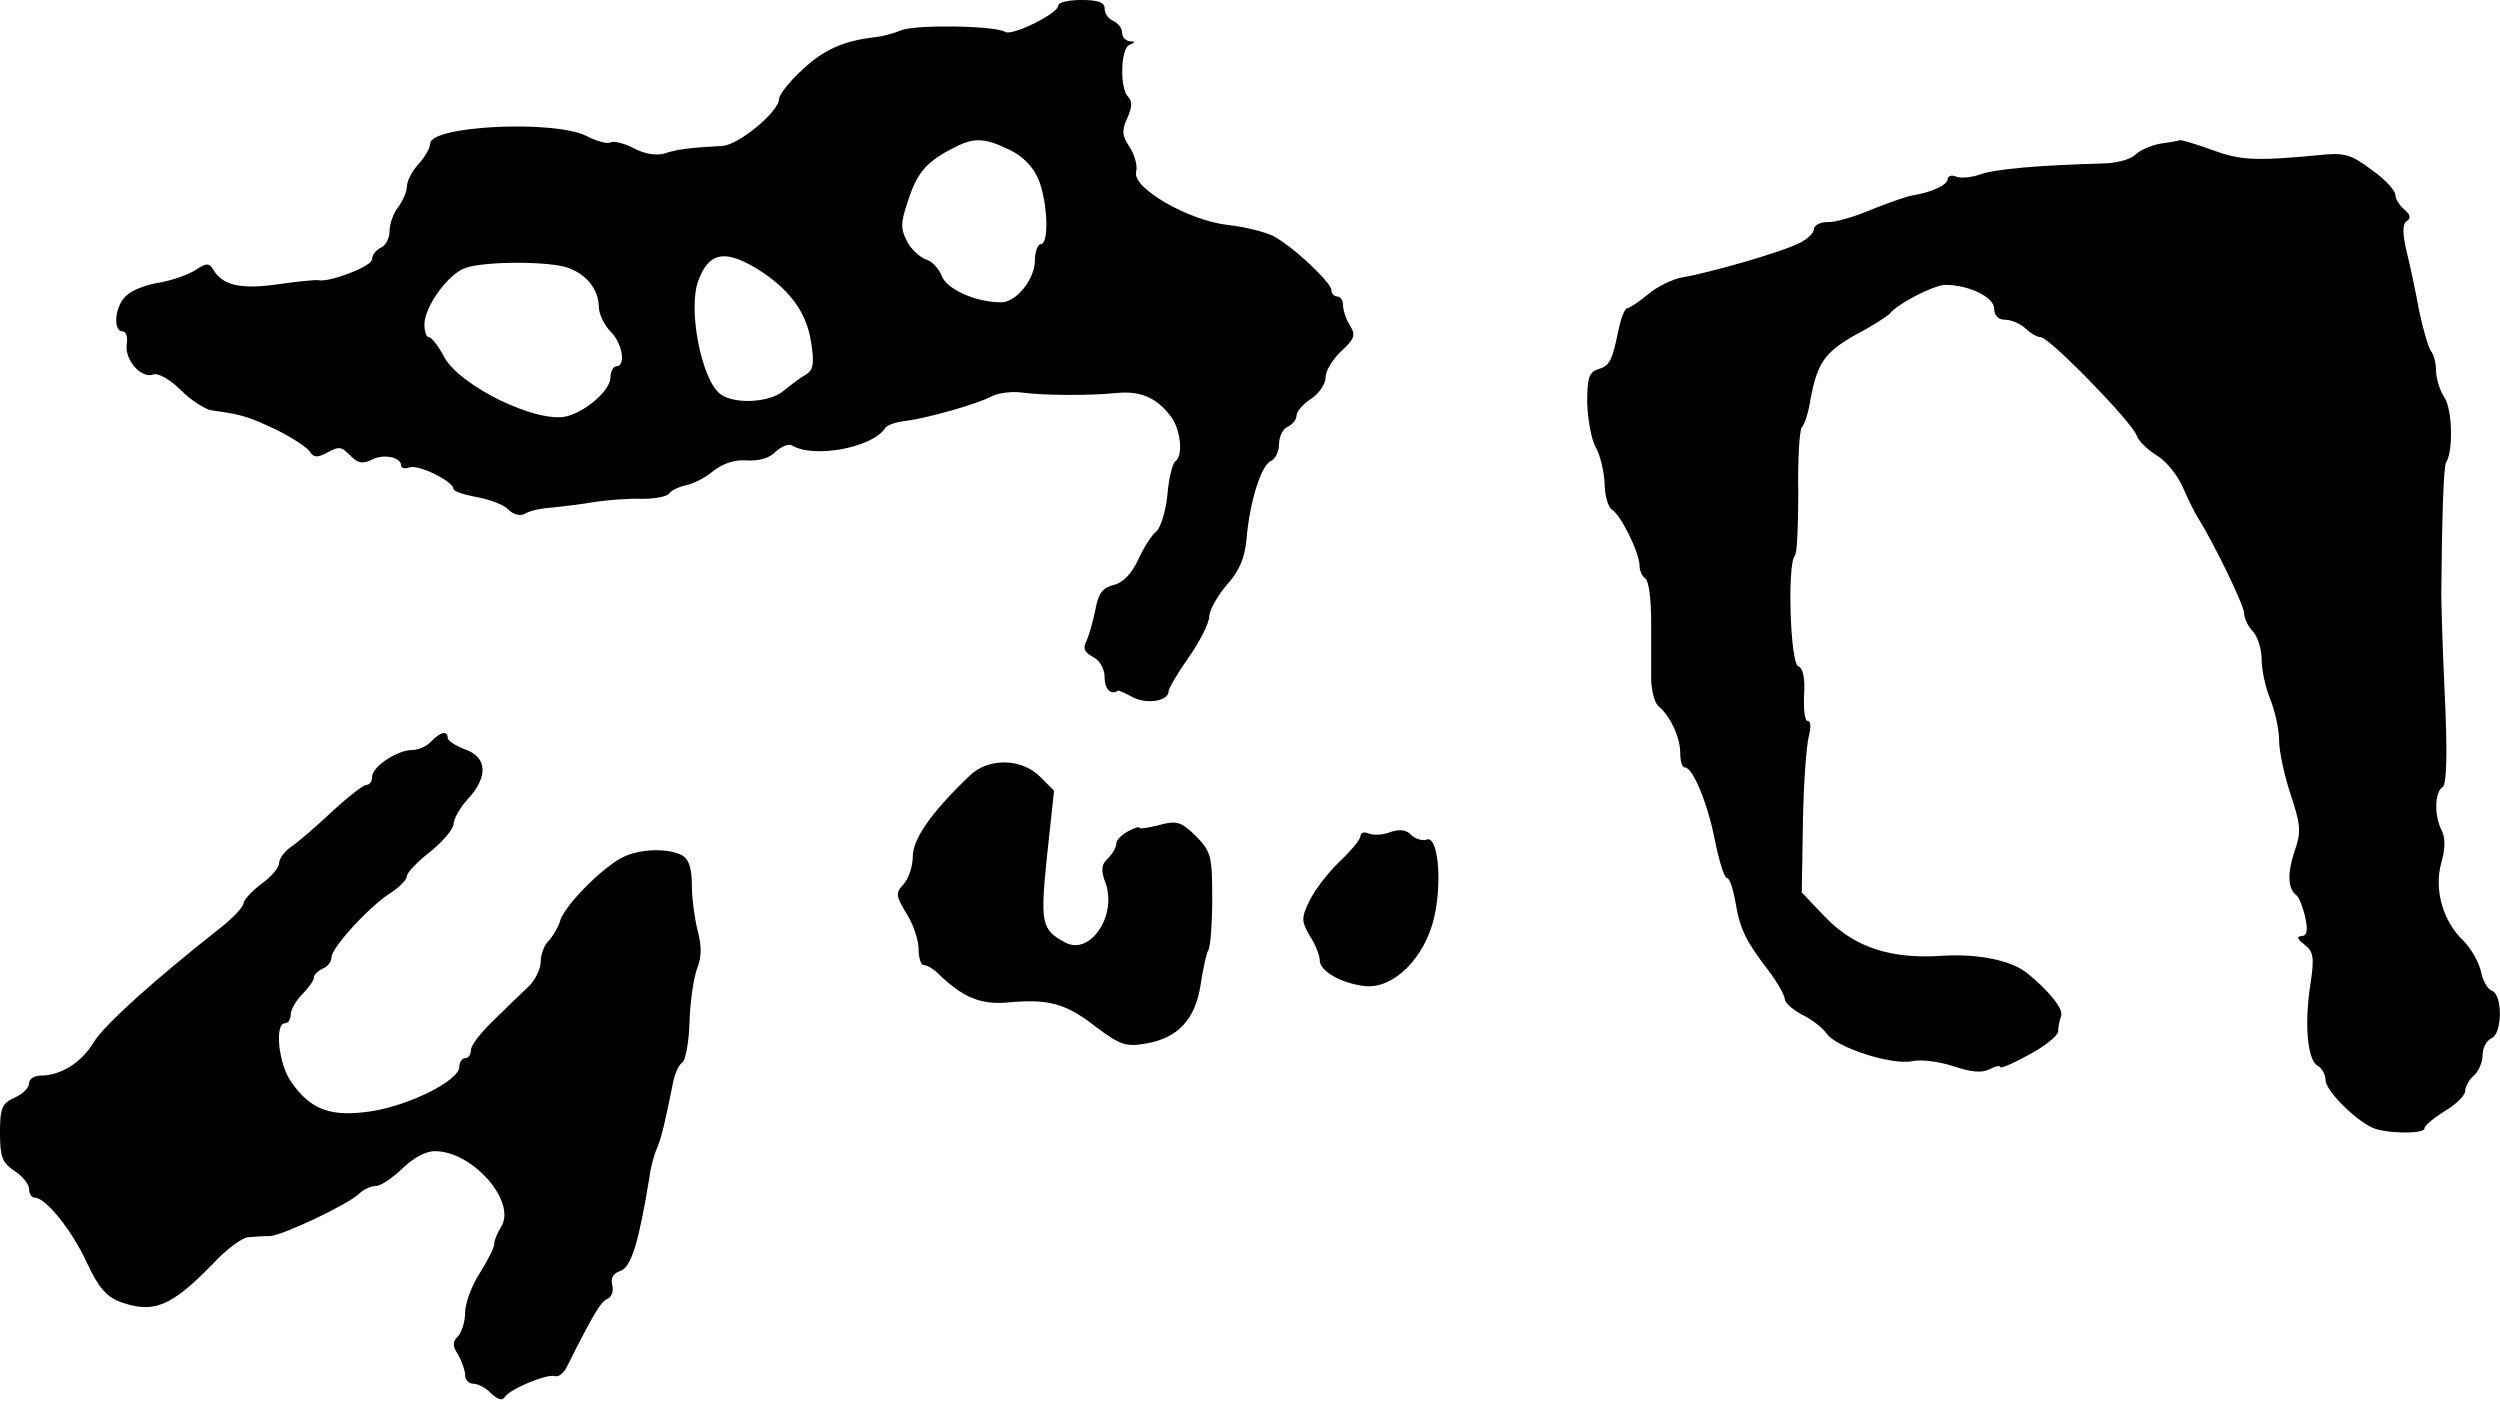 <?xml version="1.0" standalone="no"?>
<!DOCTYPE svg PUBLIC "-//W3C//DTD SVG 20010904//EN"
 "http://www.w3.org/TR/2001/REC-SVG-20010904/DTD/svg10.dtd">
<svg version="1.0" xmlns="http://www.w3.org/2000/svg"
 width="430pt" height="241pt" viewBox="0 0 430 241"
 preserveAspectRatio="xMidYMid meet">
<g transform="translate(0,241) scale(0.1,-0.1)"
fill="#000000" stroke="none">
<path d="M1820 2400 c0 -13 -78 -52 -91 -45 -17 11 -153 13 -179 3 -14 -6 -34
-11 -45 -12 -53 -6 -88 -21 -125 -56 -22 -20 -40 -43 -40 -50 0 -22 -70 -80
-98 -81 -57 -3 -78 -6 -99 -13 -14 -4 -34 -1 -53 9 -17 9 -35 13 -40 10 -5 -3
-24 2 -41 11 -55 28 -269 18 -269 -13 0 -7 -9 -23 -20 -35 -11 -12 -20 -29
-20 -38 0 -9 -7 -25 -15 -36 -8 -10 -15 -29 -15 -42 0 -12 -7 -25 -15 -28 -8
-4 -15 -12 -15 -20 0 -12 -73 -40 -92 -36 -4 1 -36 -2 -70 -7 -64 -9 -95 -2
-111 25 -7 12 -12 12 -30 0 -12 -8 -40 -18 -62 -22 -22 -3 -48 -13 -57 -22
-20 -16 -25 -62 -7 -62 6 0 9 -10 7 -22 -4 -27 25 -60 46 -52 8 3 29 -9 47
-27 18 -18 43 -34 54 -35 52 -7 63 -11 110 -33 28 -14 54 -31 58 -38 6 -10 13
-10 27 -3 24 13 26 13 44 -5 12 -12 20 -13 35 -6 20 11 51 5 51 -10 0 -4 7 -6
14 -3 15 6 76 -24 76 -37 0 -4 18 -10 40 -14 22 -4 47 -13 55 -22 8 -8 20 -11
27 -7 7 5 29 10 48 11 19 2 53 6 75 10 22 3 58 6 80 5 22 0 42 4 46 9 3 5 15
11 27 14 13 2 35 13 49 25 18 14 39 20 59 18 19 -1 38 4 48 15 10 9 22 14 28
11 37 -23 138 -4 160 29 3 6 19 11 35 13 35 4 125 29 150 43 11 5 32 8 49 6
35 -5 115 -6 164 -1 40 4 68 -7 92 -38 19 -22 24 -71 9 -80 -4 -3 -11 -29 -13
-57 -3 -29 -12 -57 -19 -63 -8 -6 -22 -28 -31 -48 -11 -24 -26 -40 -42 -44
-20 -5 -27 -15 -32 -43 -4 -20 -11 -44 -15 -53 -7 -13 -4 -20 11 -28 12 -6 20
-21 20 -35 0 -21 11 -31 23 -23 1 1 12 -4 25 -11 24 -13 62 -7 62 10 0 5 16
32 35 59 19 27 35 59 35 70 0 10 14 35 30 54 22 24 31 47 34 78 5 63 25 128
42 135 7 3 14 16 14 29 0 14 7 27 15 30 8 4 15 12 15 19 0 7 11 20 25 29 14 9
25 26 25 37 0 11 12 31 27 45 23 21 25 28 15 44 -7 11 -12 27 -12 35 0 8 -4
15 -10 15 -5 0 -10 5 -10 11 0 13 -67 76 -100 93 -14 7 -49 16 -78 19 -68 8
-164 63 -158 91 3 10 -2 29 -11 43 -13 19 -14 29 -4 50 8 18 9 29 1 37 -14 14
-13 83 3 89 10 4 10 6 0 6 -7 1 -13 7 -13 15 0 8 -7 16 -15 20 -8 3 -15 12
-15 21 0 11 -11 15 -40 15 -22 0 -40 -4 -40 -10z m-85 -247 c24 -11 42 -30 51
-51 16 -39 19 -112 4 -112 -5 0 -10 -13 -10 -28 0 -32 -32 -72 -58 -72 -43 0
-93 22 -102 45 -5 13 -17 26 -28 29 -10 4 -25 17 -32 31 -11 21 -11 32 1 67
15 49 32 69 74 91 39 21 56 21 100 0z m-435 -204 c57 -35 87 -75 95 -127 6
-38 4 -49 -10 -57 -9 -5 -26 -18 -37 -27 -24 -21 -87 -24 -110 -5 -32 26 -55
146 -37 194 18 49 45 54 99 22z m-322 0 c32 -12 51 -37 52 -66 0 -13 9 -32 20
-43 21 -21 27 -60 10 -60 -5 0 -10 -9 -10 -19 0 -22 -41 -58 -75 -67 -51 -13
-184 52 -211 102 -10 19 -22 34 -26 34 -5 0 -8 10 -8 22 0 30 40 86 70 97 33
12 147 12 178 0z"/>
<path d="M3716 2163 c-16 -3 -35 -11 -43 -19 -8 -8 -31 -14 -51 -15 -115 -3
-193 -10 -216 -19 -14 -5 -33 -7 -41 -4 -8 4 -15 1 -15 -4 0 -10 -28 -23 -60
-28 -8 -1 -40 -12 -70 -24 -30 -13 -65 -23 -77 -22 -13 0 -23 -6 -23 -12 0 -7
-12 -18 -27 -25 -33 -16 -156 -51 -199 -58 -17 -3 -44 -16 -59 -29 -16 -13
-32 -24 -36 -24 -4 0 -10 -15 -14 -32 -12 -59 -16 -67 -36 -73 -16 -5 -19 -15
-19 -58 1 -29 7 -63 15 -77 8 -14 14 -42 15 -62 0 -20 6 -41 13 -45 15 -9 47
-74 47 -96 0 -9 5 -19 10 -22 6 -4 10 -36 10 -73 0 -37 0 -83 0 -102 1 -19 6
-40 13 -45 20 -17 37 -53 37 -80 0 -14 3 -25 8 -25 14 0 40 -64 52 -127 7 -35
16 -63 20 -63 5 0 11 -19 15 -42 8 -47 18 -67 58 -119 15 -20 27 -42 27 -48 0
-6 13 -17 29 -26 17 -8 36 -23 43 -33 17 -24 113 -55 148 -47 15 3 46 -1 70
-9 30 -10 49 -12 62 -5 10 5 18 7 18 4 0 -4 23 6 50 21 28 15 50 33 50 40 0 7
2 18 5 26 5 12 -20 43 -58 74 -27 22 -84 34 -147 30 -89 -6 -151 15 -201 67
l-40 42 2 120 c1 66 6 132 10 148 4 15 4 27 -2 27 -5 0 -7 20 -6 45 2 29 -2
46 -10 49 -14 6 -19 176 -6 190 4 3 6 52 6 108 -1 57 2 107 6 113 5 5 12 27
15 48 12 63 24 81 79 112 29 15 54 32 57 35 11 16 76 50 96 50 40 0 84 -21 84
-41 0 -12 7 -19 19 -19 11 0 26 -7 35 -15 8 -8 20 -15 26 -15 15 0 157 -146
165 -169 3 -9 18 -24 34 -34 16 -9 36 -34 45 -54 9 -21 21 -45 26 -53 28 -44
80 -152 80 -165 0 -9 7 -23 15 -31 8 -9 15 -30 15 -48 0 -19 7 -50 15 -69 8
-20 15 -52 15 -70 0 -19 9 -61 20 -94 18 -54 18 -65 6 -99 -12 -37 -11 -63 4
-74 4 -3 11 -20 15 -38 5 -23 3 -32 -7 -32 -8 -1 -7 -5 6 -15 15 -12 17 -21
10 -67 -11 -70 -5 -131 12 -141 8 -4 14 -16 14 -25 0 -17 47 -65 79 -81 22
-11 91 -12 91 -2 0 5 16 18 35 30 19 11 35 27 35 34 0 8 7 20 15 27 8 7 15 23
15 35 0 13 7 25 15 29 19 7 20 75 1 82 -8 3 -16 18 -19 34 -4 16 -17 39 -30
52 -35 33 -51 88 -38 134 7 24 7 43 1 55 -13 24 -13 66 1 75 7 4 9 53 4 158
-4 83 -6 161 -6 174 1 129 4 219 8 226 13 20 11 93 -3 113 -8 12 -14 33 -14
46 0 12 -4 27 -8 32 -5 6 -14 37 -21 70 -6 33 -16 80 -22 104 -7 31 -7 46 1
51 7 5 6 11 -5 20 -8 7 -15 18 -15 25 0 7 -18 27 -41 43 -36 27 -47 30 -92 25
-108 -10 -133 -9 -182 9 -27 10 -52 17 -55 17 -3 -1 -18 -4 -34 -6z"/>
<path d="M742 1135 c-7 -8 -22 -15 -33 -15 -26 0 -69 -29 -69 -46 0 -8 -4 -14
-10 -14 -5 0 -32 -21 -60 -47 -28 -26 -59 -53 -70 -60 -11 -8 -20 -20 -20 -28
0 -7 -13 -23 -30 -35 -16 -12 -30 -27 -31 -33 0 -7 -20 -28 -45 -47 -109 -86
-194 -162 -213 -193 -21 -35 -57 -57 -91 -57 -11 0 -20 -6 -20 -13 0 -8 -11
-19 -25 -25 -22 -10 -25 -18 -25 -61 0 -41 4 -51 25 -65 14 -9 25 -23 25 -31
0 -8 4 -15 10 -15 19 0 65 -58 90 -113 19 -41 33 -57 56 -66 58 -21 88 -9 161
66 22 24 49 44 60 45 10 1 27 2 38 2 23 2 133 54 153 73 7 7 20 13 28 13 9 0
29 14 46 30 18 18 40 30 56 30 65 0 141 -87 114 -130 -7 -11 -12 -24 -12 -30
0 -6 -11 -28 -25 -50 -14 -22 -25 -52 -25 -68 0 -15 -6 -34 -12 -40 -10 -10
-10 -17 0 -32 6 -11 12 -27 12 -35 0 -8 6 -15 14 -15 8 0 22 -7 31 -17 11 -10
19 -13 23 -6 9 14 74 41 87 36 6 -2 15 6 20 16 46 92 59 113 70 117 7 3 11 14
8 24 -3 12 2 20 14 24 19 6 32 51 50 161 2 17 8 39 13 50 8 19 14 45 27 110 3
17 10 33 16 37 6 3 12 35 13 70 1 35 7 76 13 92 8 20 8 39 1 65 -5 20 -10 55
-10 78 0 30 -5 45 -17 52 -25 13 -74 11 -103 -4 -36 -19 -97 -81 -106 -107 -3
-12 -13 -28 -20 -36 -8 -7 -14 -24 -14 -36 0 -13 -10 -33 -22 -44 -13 -12 -40
-38 -60 -58 -21 -20 -38 -42 -38 -50 0 -8 -4 -14 -10 -14 -5 0 -10 -7 -10 -15
0 -23 -83 -65 -149 -76 -71 -11 -106 1 -140 50 -22 30 -29 101 -11 101 6 0 10
7 10 15 0 8 9 24 20 35 11 11 20 24 20 29 0 5 7 11 15 15 8 3 15 11 15 19 0
17 66 89 103 112 15 10 27 22 27 29 1 6 19 25 40 41 21 17 39 38 40 47 0 9 11
29 25 44 35 38 33 72 -5 85 -16 6 -30 15 -30 20 0 13 -13 10 -28 -6z"/>
<path d="M1668 1076 c-66 -63 -98 -109 -98 -139 0 -17 -7 -38 -16 -48 -14 -15
-13 -20 5 -50 12 -19 21 -46 21 -61 0 -16 4 -28 9 -28 5 0 16 -6 23 -13 44
-43 75 -56 124 -51 68 6 98 -2 150 -43 40 -30 51 -34 84 -28 56 9 86 42 95
101 4 27 10 54 13 59 4 6 7 46 7 89 0 74 -2 81 -28 108 -26 25 -33 27 -63 19
-19 -5 -34 -7 -34 -5 0 3 -9 0 -20 -6 -11 -6 -20 -15 -20 -21 0 -6 -6 -17 -14
-25 -12 -11 -13 -21 -4 -44 19 -57 -28 -124 -70 -101 -41 22 -43 33 -31 150
l12 111 -24 24 c-32 32 -89 33 -121 2z"/>
<path d="M2392 979 c-12 -5 -29 -6 -37 -3 -8 4 -15 2 -15 -4 0 -6 -16 -25 -36
-44 -19 -18 -42 -48 -51 -66 -15 -31 -15 -36 0 -62 10 -15 17 -34 17 -42 0
-18 36 -39 77 -44 49 -6 104 48 120 119 14 63 6 140 -13 133 -7 -3 -19 1 -27
8 -8 9 -20 10 -35 5z"/>
</g>
</svg>
